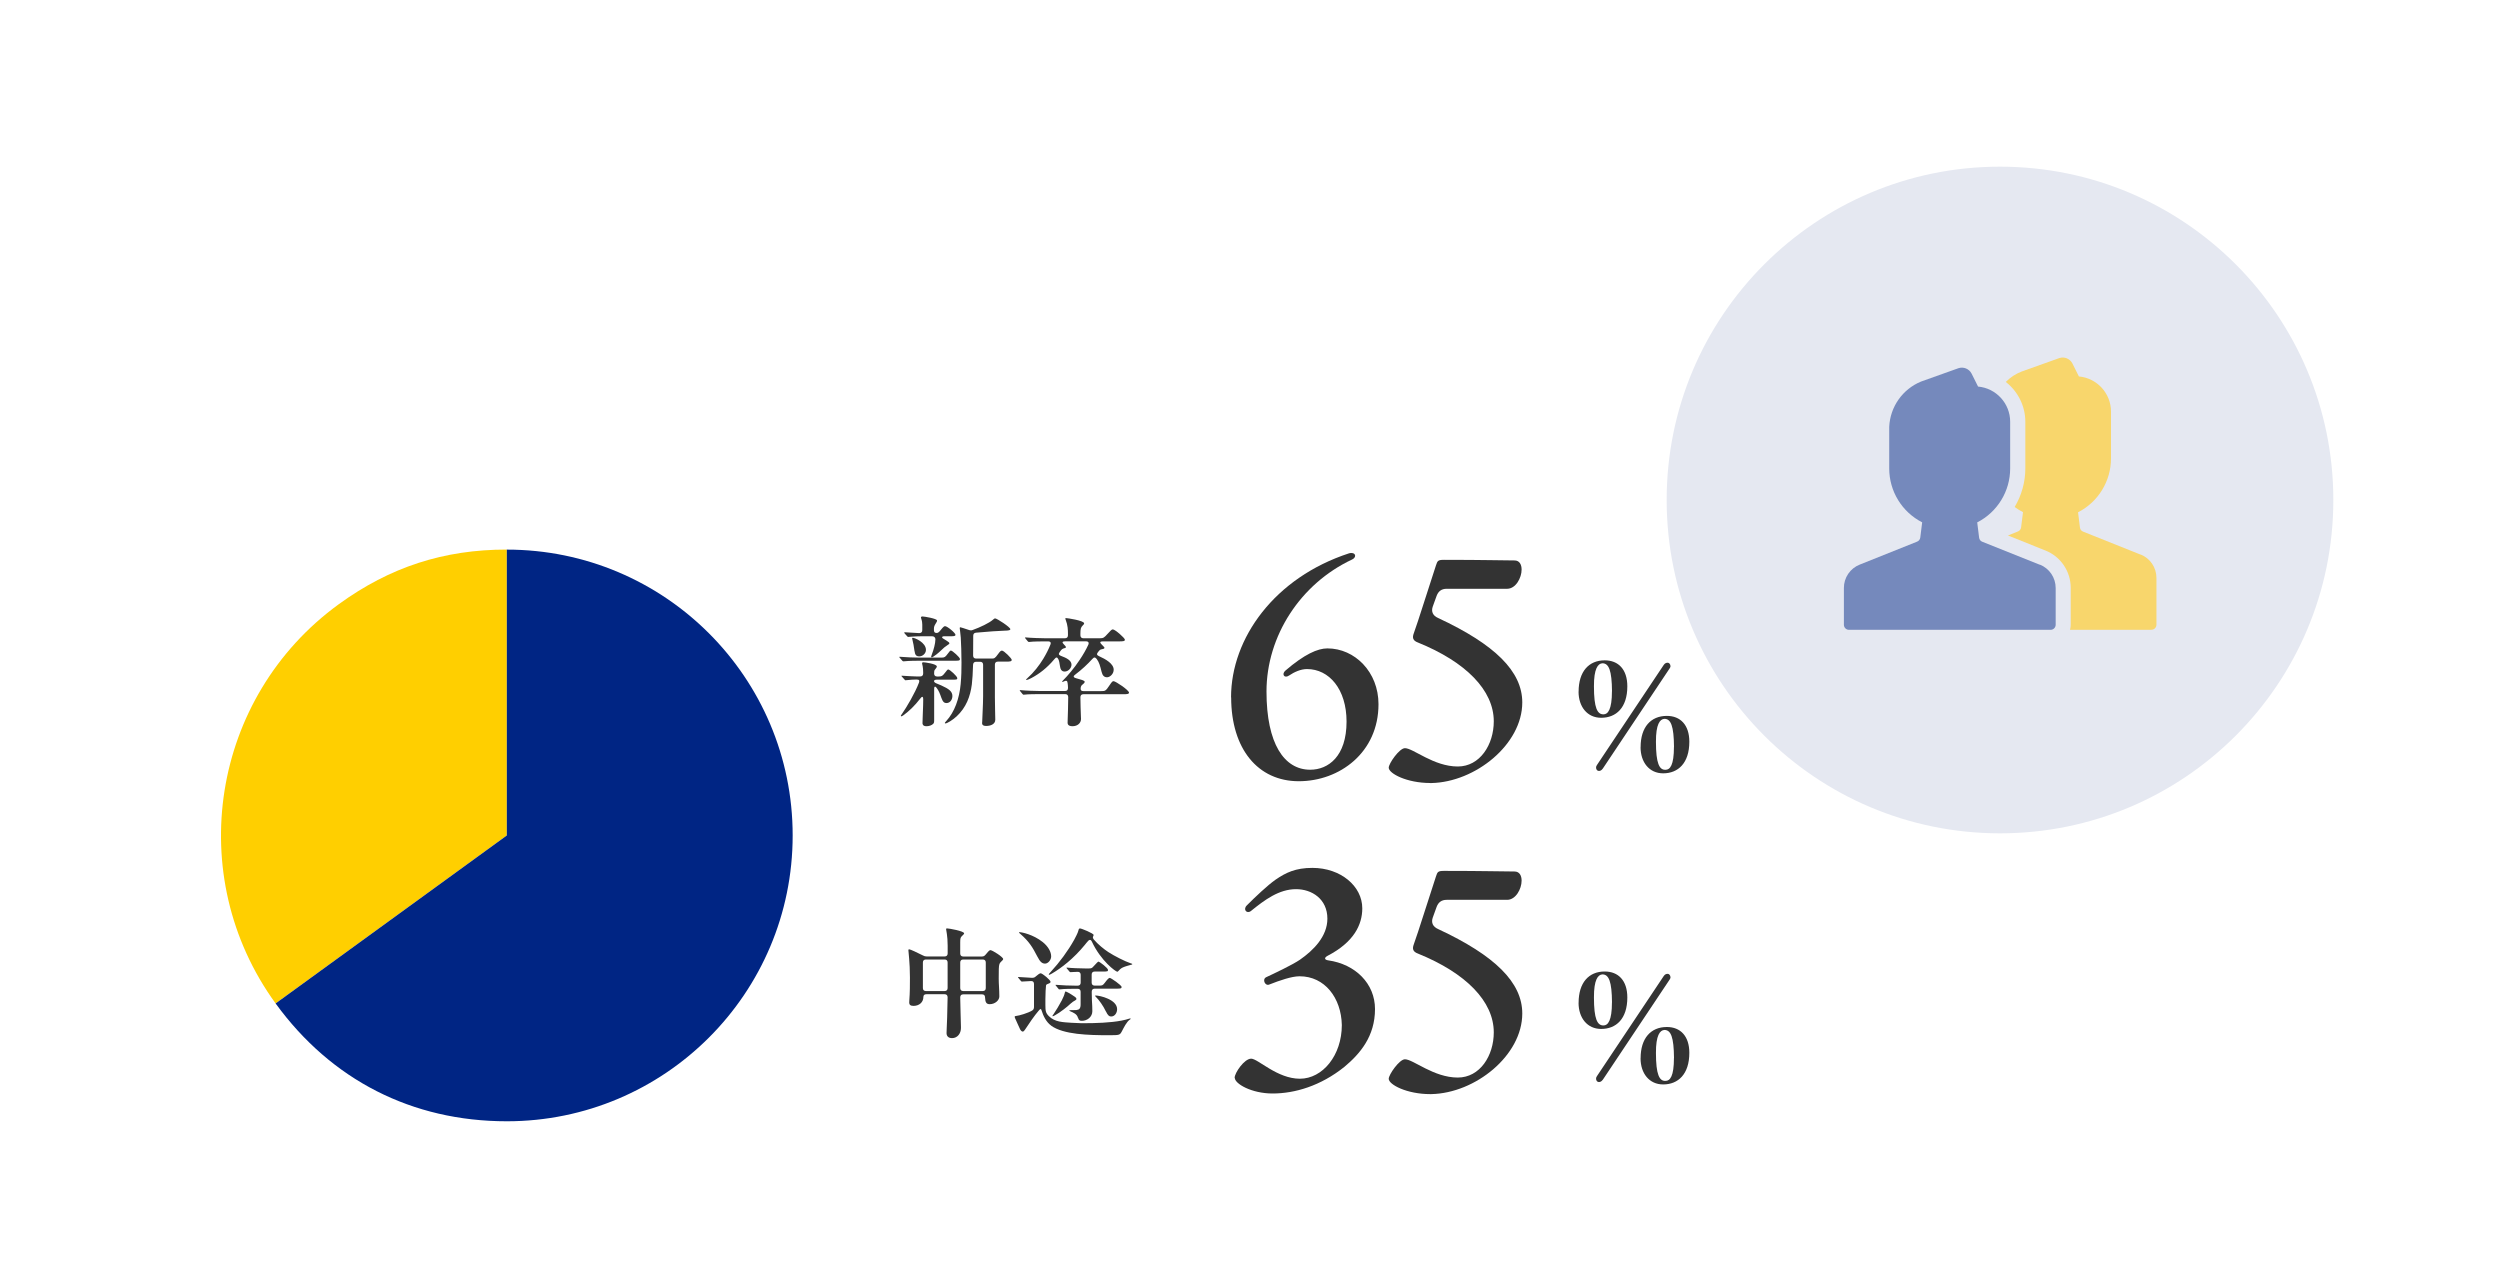<?xml version="1.0" encoding="UTF-8"?>
<svg id="_レイヤー_2" data-name="レイヤー 2" xmlns="http://www.w3.org/2000/svg" viewBox="0 0 450 230">
  <defs>
    <style>
      .cls-1 {
        fill: #fff;
      }

      .cls-2 {
        fill: #e5e8f1;
      }

      .cls-3 {
        fill: #333;
      }

      .cls-4 {
        fill: #002584;
      }

      .cls-5 {
        fill: #f8d66c;
      }

      .cls-6 {
        fill: #7589bc;
      }

      .cls-7 {
        fill: #ffcf00;
        fill-rule: evenodd;
      }
    </style>
  </defs>
  <g id="_レイヤー_1-2" data-name="レイヤー 1">
    <rect class="cls-1" width="450" height="230"/>
    <g>
      <circle class="cls-2" cx="360" cy="90" r="60"/>
      <g>
        <path class="cls-5" d="M385.28,99.82l-10.33-4.13c-.31-.12-.52-.4-.56-.73l-.34-2.75c3.64-1.86,5.93-5.61,5.93-9.7v-8.42c0-3.28-2.51-6.03-5.78-6.33l-1.17-2.34c-.44-.86-1.46-1.27-2.37-.96l-6.72,2.4c-1.09.41-2.08,1.06-2.9,1.89,2.21,1.72,3.51,4.35,3.52,7.15v8.42c0,2.45-.67,4.84-1.92,6.94.47.35.97.66,1.5.93l-.34,2.74c-.04.33-.26.61-.56.73l-1.81.73,6.74,2.7c2.76,1.09,4.57,3.77,4.56,6.74v6.62c0,.31-.05.61-.13.91h14.65c.5,0,.91-.41.91-.91v-8.43c0-1.86-1.13-3.53-2.85-4.21Z"/>
        <path class="cls-6" d="M367.13,101.64l-10.33-4.13c-.31-.12-.52-.4-.56-.73l-.34-2.75c3.64-1.86,5.93-5.61,5.93-9.7v-8.42c0-3.28-2.51-6.03-5.78-6.33l-1.17-2.34c-.44-.86-1.46-1.27-2.37-.96l-6.72,2.4c-3.33,1.37-5.56,4.54-5.73,8.14v7.51c0,4.09,2.29,7.83,5.93,9.69l-.34,2.74c-.04.33-.26.61-.56.73l-10.34,4.14c-1.73.68-2.86,2.36-2.85,4.21v6.62c0,.5.41.91.91.91h36.3c.5,0,.91-.41.91-.91v-6.62c0-1.86-1.13-3.53-2.85-4.21Z"/>
      </g>
    </g>
    <g>
      <path class="cls-3" d="M221.59,125.53c0-10.68,7.87-21.58,21.26-25.94.16-.05.32-.05.42-.05.8,0,.9.8.11,1.17-9.3,4.36-15.41,13.77-15.41,23.76,0,9.41,3.19,14.08,7.87,14.08,3.24,0,6.54-2.39,6.54-8.66,0-5.85-3.14-9.46-7.12-9.46-1.12,0-2.29.53-3.24,1.17-.85.58-1.38-.27-.64-.9,3.4-2.92,5.79-3.99,7.55-3.99,4.94,0,9.2,4.25,9.2,10.04,0,8.72-7.02,13.87-14.35,13.87s-12.17-5.79-12.17-15.09Z"/>
      <path class="cls-3" d="M257.41,140.94c-4.15,0-7.44-1.7-7.44-2.76,0-.74,1.91-3.51,2.92-3.51,1.49,0,5.16,3.3,9.51,3.3,3.99,0,6.48-3.93,6.48-8.13,0-5.58-5-10.68-13.66-14.19-.85-.32-1.06-.8-.74-1.65.85-2.34,2.5-7.71,3.99-12.22.27-.8.32-1.01,1.44-1.01,7.12,0,10.79.11,12.7.11.9,0,1.28.74,1.28,1.65,0,1.49-1.06,3.45-2.6,3.45h-10.89c-.9,0-1.49.42-1.81,1.28l-.69,1.91c-.32.9,0,1.65.96,2.07,10.26,4.78,15.15,9.62,15.15,15.2,0,7.55-8.45,14.35-16.37,14.51h-.21Z"/>
      <path class="cls-3" d="M284.15,124.5c0-3.62,1.83-5.64,4.7-5.64,2.45,0,4.07,1.62,4.07,4.68,0,3.85-2.02,5.66-4.71,5.66-2.5,0-4.07-1.99-4.07-4.7ZM290.16,124.44c-.03-3.75-.56-5.05-1.73-5.05-.8.05-1.54.96-1.52,4.17,0,3.88.61,5.05,1.73,5.02.77,0,1.51-.82,1.51-4.15ZM288.48,138.37c-.21.32-.48.4-.69.4-.29,0-.5-.27-.5-.61,0-.16.05-.32.19-.5l11.99-17.97c.21-.32.48-.4.69-.4.32,0,.53.29.53.66,0,.11-.08.24-.16.37l-12.04,18.05ZM295.31,134.49c0-3.61,1.83-5.63,4.73-5.63,2.42,0,4.04,1.62,4.04,4.65,0,3.85-2.02,5.69-4.71,5.69-2.5,0-4.07-1.99-4.07-4.71ZM301.32,134.44c-.03-3.77-.56-5.05-1.73-5.05-.8.05-1.54.96-1.52,4.15,0,3.88.61,5.08,1.73,5.02.8,0,1.51-.8,1.51-4.12Z"/>
    </g>
    <g>
      <path class="cls-3" d="M162.6,119.04s-.09,0-.17-.09l-.48-.56s-.09-.09-.09-.13c0-.02.04-.04.09-.04h.04c.93.09,2.7.15,3.41.15h4.11c.52,0,.65-.11,1.08-.69.37-.5.45-.58.58-.58.26,0,1.62,1.23,1.62,1.51,0,.32-.22.32-.93.32h-6.33c-.56,0-2.07.02-2.61.09l-.32.02ZM166.05,130.15c0-.17,0-.28.04-1.25.07-1.66.09-2.46.09-3.07,0-.48-.22-.52-.5-.13-1.06,1.38-2.1,2.35-3.07,3.05-.22.15-.3.19-.37.19-.04,0-.09-.04-.09-.09s.02-.09.22-.37c.8-1.15,2.31-3.67,3.05-5.62.13-.39.02-.54-.41-.54h-.17c-.41,0-.99.04-1.45.09-.17.02-.35.04-.41.04-.04,0-.09-.02-.15-.11l-.5-.56s-.07-.06-.07-.11.04-.04.07-.04h.04c.76.06,2.4.13,2.57.13h.69c.35,0,.54-.19.54-.54v-.15c0-.43-.04-.93-.09-1.17-.04-.19-.11-.41-.11-.52s.09-.17.24-.17c.22,0,2.42.28,2.42.76,0,.06-.02.17-.19.37-.19.22-.26.32-.28.52-.02.13-.02.26-.02.39,0,.32.19.52.54.52h.26c.54,0,.71-.09,1.1-.6.43-.56.52-.67.65-.67.26,0,1.62,1.23,1.62,1.56,0,.3-.19.28-1.08.28h-2.59c-.69,0-.65.43-.13.65l.93.39c1.36.61,1.99,1.08,1.99,1.9,0,.58-.35,1.27-1.08,1.27-.35,0-.63-.17-.89-.91-.28-.8-.47-1.3-.88-1.84-.22-.3-.43-.28-.43.15v5.47c0,.61,0,.71-.22.91-.26.22-.67.39-1.17.39-.69,0-.71-.43-.71-.56ZM167.59,118.22s.02-.11.13-.39c.35-.89.65-2.03.65-2.72v-.06c0-.28-.22-.52-.56-.52h-2.01c-.54,0-1.43.04-1.6.06-.39.04-.63.06-.71.06-.06,0-.11-.02-.19-.11l-.48-.54c-.06-.09-.06-.11-.06-.13,0-.04.04-.06.09-.06h.09c.28.02,1.97.13,2.51.15.37,0,.56-.19.56-.54v-.99c0-.28-.04-.65-.17-1.02-.02-.06-.07-.22-.07-.26,0-.13.13-.19.24-.19.37,0,2.66.39,2.66.73,0,.15-.06.28-.26.58-.19.3-.3.54-.3.89v.26c0,.48.32.56.61.5.17-.04.35-.17.63-.54.43-.54.6-.67.76-.67.41,0,1.88,1.23,1.88,1.56,0,.28-.52.26-1.15.26h-.97c-.28,0-.41.22-.13.39.24.15.48.28.63.39.35.22.52.35.52.48,0,.09-.06.17-.45.41-.35.22-.54.39-.99.82-.65.63-1.19,1.02-1.47,1.19-.17.11-.24.11-.26.11-.06,0-.09-.04-.09-.09ZM164.61,117.2c-.11-.84-.24-1.56-.37-2.03-.04-.15-.06-.22-.06-.28,0-.04.04-.09.11-.09.37,0,2.38.84,2.38,2.18,0,.6-.54,1.17-1.21,1.17-.54,0-.76-.28-.84-.95ZM176.79,130.08c0-.58.17-3.22.17-4.8v-5.62c0-.35-.19-.54-.54-.54h-.71c-.35,0-.54.19-.56.54-.04,1.43-.11,2.61-.22,3.54-.28,2.16-1.02,4.15-2.74,5.75-.76.69-1.71,1.27-2.03,1.27-.04,0-.09-.02-.09-.09,0-.04.02-.09.28-.37,1.45-1.58,2.33-3.98,2.57-6.63.13-1.45.15-2.51.15-3.87,0-1.45-.07-3.59-.13-4.49-.04-.63-.19-1.6-.19-1.71,0-.09.02-.15.13-.15.07,0,.8.24,1.51.48.26.09.48.11.71,0,1.34-.48,2.96-1.25,3.63-1.84.15-.13.28-.24.39-.24.32,0,2.74,1.58,2.74,1.94,0,.17-.15.26-1.23.28-.73.02-2.85.15-4.93.35-.35.02-.52.22-.52.56,0,1.25,0,2.46-.02,3.56,0,.35.19.54.54.54h2.74c.52,0,.63,0,1.19-.78.39-.54.52-.65.73-.65.35,0,1.75,1.4,1.75,1.66,0,.3-.35.32-1.02.32h-1.47c-.35,0-.54.19-.54.54v5.86c0,1.73.07,3.22.07,4.06s-.91,1.12-1.62,1.12-.76-.3-.76-.63Z"/>
      <path class="cls-3" d="M192.17,130c0-.13,0-.28.02-.67.04-.65.07-2.57.09-3.85,0-.35-.2-.54-.54-.54h-4.67c-.58,0-2.16.02-2.59.09l-.24.02c-.06,0-.11-.04-.19-.13l-.41-.5s-.09-.11-.09-.15.02-.04.07-.04h.15c.8.09,2.66.15,3.33.15h4.62c.35,0,.52-.19.52-.56,0-.35-.04-.65-.07-.86-.04-.48-.28-.48-.56-.35-.13.06-.3.13-.37.13-.04,0-.07-.02-.07-.04,0-.04.11-.15.17-.22.86-.86,2.03-2.23,2.98-3.67.63-.93,1.19-1.9,1.6-2.81.13-.32-.04-.56-.39-.56h-3.8c-.54,0-.6.19-.24.54.28.28.37.41.37.5,0,.11-.06.15-.24.19-.37.09-.52.19-.8.6l-.09.13c-.24.35-.15.5.22.65,1.06.39,1.92.84,1.92,1.6,0,.6-.58,1.23-1.23,1.23-.58,0-.78-.43-.86-1.06-.07-.48-.13-.84-.26-1.12-.22-.48-.43-.43-.74-.04-1.34,1.6-2.72,2.64-4.13,3.39-.28.15-.74.35-.84.35-.06,0-.11-.02-.11-.06s.02-.09.22-.26c1.17-1.04,2.12-2.27,2.87-3.5.54-.89.97-1.75,1.3-2.59.13-.32-.04-.54-.39-.54h-.71c-.58,0-2.14.02-2.57.09l-.24.02s-.09-.02-.19-.13l-.41-.5s-.09-.11-.09-.15.02-.04.07-.04h.13c.84.09,2.81.15,3.48.15h3.52c.35,0,.54-.19.54-.54v-.22c0-.73-.02-1.56-.41-2.57-.02-.04-.07-.15-.07-.19,0-.09.07-.11.17-.11.15,0,3.22.43,3.22.95,0,.13-.09.22-.28.41-.3.3-.39.56-.39,1.47v.26c0,.35.2.54.54.54h2.96c.65,0,.8-.13,1.38-.78.54-.6.76-.82.95-.82.41,0,2.18,1.56,2.18,1.86,0,.28-.37.3-1.02.3h-2.98c-.52,0-.54.22-.2.54.5.5.52.54.52.63,0,.15-.26.22-.54.26-.15.02-.32.11-.5.35l-.15.19c-.24.32-.19.5.17.67,1.25.56,2.68,1.38,2.68,2.46,0,.78-.69,1.36-1.19,1.36s-.82-.28-.99-.99c-.26-1.06-.43-1.71-.88-2.31-.35-.39-.48-.3-.78,0-.86.95-1.92,1.94-3.05,2.79-.41.28-.43.52.09.67.91.26,1.58.41,1.58.65,0,.15-.13.3-.3.43-.26.19-.43.35-.43.82,0,.32.17.43.52.43h3.18c.73,0,.82-.02,1.51-1.06.39-.58.52-.73.71-.73.37,0,2.79,1.62,2.79,2.07,0,.26-.39.28-1.04.28h-7.17c-.35,0-.54.19-.54.54.02,1.12.04,2.42.09,3.44l.02.48c0,.69-.58,1.3-1.53,1.3-.84,0-.89-.43-.89-.69Z"/>
    </g>
    <g>
      <path class="cls-3" d="M222.23,194.02c0-.9,1.75-3.46,2.98-3.46s4.68,3.61,8.77,3.61,7.55-4.2,7.55-9.67c-.11-4.89-3.08-8.77-7.6-8.77-1.43,0-3.56.74-5.47,1.49-.74.32-1.33-.96-.53-1.33,1.38-.64,4.73-2.23,6.06-3.14,2.44-1.7,4.94-4.2,4.94-7.39,0-3.56-2.82-5.31-5.63-5.31-3.08,0-5.63,1.91-8.13,3.93-.74.58-1.49-.27-.74-1.01,1.54-1.54,3.72-3.61,5.16-4.62,1.86-1.28,3.61-2.13,6.64-2.13,5.1,0,8.98,3.29,8.98,7.28,0,2.98-1.54,6.11-6.27,8.56-.58.32-.58.69.11.8,4.94.69,8.45,4.2,8.45,8.77,0,4.89-2.66,8.03-5.53,10.42-4.25,3.4-8.88,4.78-12.91,4.78-3.77,0-6.8-1.75-6.8-2.82Z"/>
      <path class="cls-3" d="M257.41,196.94c-4.15,0-7.44-1.7-7.44-2.76,0-.74,1.91-3.51,2.92-3.51,1.49,0,5.16,3.29,9.51,3.29,3.99,0,6.48-3.93,6.48-8.13,0-5.58-5-10.68-13.66-14.19-.85-.32-1.06-.8-.74-1.65.85-2.34,2.5-7.71,3.99-12.22.27-.8.32-1.01,1.44-1.01,7.12,0,10.79.11,12.7.11.9,0,1.28.74,1.28,1.65,0,1.49-1.06,3.45-2.6,3.45h-10.89c-.9,0-1.49.42-1.81,1.28l-.69,1.91c-.32.9,0,1.65.96,2.07,10.26,4.78,15.15,9.62,15.15,15.2,0,7.55-8.45,14.35-16.37,14.51h-.21Z"/>
      <path class="cls-3" d="M284.15,180.5c0-3.62,1.83-5.63,4.7-5.63,2.45,0,4.07,1.62,4.07,4.68,0,3.85-2.02,5.66-4.71,5.66-2.5,0-4.07-1.99-4.07-4.71ZM290.16,180.44c-.03-3.75-.56-5.05-1.73-5.05-.8.05-1.54.96-1.52,4.17,0,3.88.61,5.05,1.73,5.02.77,0,1.51-.82,1.51-4.15ZM288.48,194.37c-.21.32-.48.4-.69.4-.29,0-.5-.27-.5-.61,0-.16.05-.32.19-.5l11.99-17.97c.21-.32.48-.4.69-.4.32,0,.53.29.53.67,0,.11-.08.24-.16.37l-12.04,18.05ZM295.31,190.49c0-3.61,1.83-5.63,4.73-5.63,2.42,0,4.04,1.62,4.04,4.65,0,3.85-2.02,5.69-4.71,5.69-2.5,0-4.07-1.99-4.07-4.71ZM301.32,190.44c-.03-3.77-.56-5.05-1.73-5.05-.8.05-1.54.96-1.52,4.15,0,3.88.61,5.08,1.73,5.02.8,0,1.51-.8,1.51-4.12Z"/>
    </g>
    <g>
      <path class="cls-3" d="M170.38,185.93c0-.17,0-.37.02-.6.04-.8.13-2.87.17-5.81,0-.37-.19-.56-.54-.56h-3.28c-.35,0-.54.17-.54.48,0,.95-.73,1.62-1.79,1.62-.56,0-.76-.24-.76-.58,0-.15,0-.3.02-.45.11-1.34.11-2.83.11-4.06,0-2.72-.28-4.69-.28-4.95,0-.11.06-.15.13-.15.22,0,1.53.63,2.51,1.12.24.13.41.17.67.17h3.22c.35,0,.54-.2.54-.54v-1.38c0-1.84-.28-2.81-.28-2.98,0-.13.06-.15.17-.15.35,0,3.07.48,3.07.89,0,.09-.04.17-.35.45-.28.26-.35.39-.35,1.17v2.01c0,.35.2.54.54.54h3.37c.28,0,.48-.11.67-.35.32-.41.67-.8.84-.8.37,0,2.31,1.25,2.31,1.6,0,.13-.13.26-.28.39-.13.11-.32.32-.39.52-.13.37-.13,1.02-.13,2.64,0,.99.11,1.94.11,3.2,0,.67-.76,1.38-1.73,1.38-.63,0-.8-.37-.84-1.21,0-.37-.19-.56-.54-.56h-3.39c-.35,0-.54.19-.54.56.02,2.38.11,3.39.13,5.27v.24c0,.97-.63,1.81-1.6,1.81-.73,0-.99-.43-.99-.91ZM166.12,177.85c0,.35.19.54.54.54h3.37c.35,0,.54-.2.54-.54v-4.6c0-.35-.19-.54-.54-.54h-3.37c-.35,0-.54.19-.54.54v4.6ZM176.9,178.39c.35,0,.54-.2.54-.54v-4.6c0-.35-.19-.54-.54-.54h-3.52c-.35,0-.54.19-.54.54v4.6c0,.35.2.54.54.54h3.52Z"/>
      <path class="cls-3" d="M189.21,184.61c-.91-.65-1.43-1.77-1.73-2.74-.04-.13-.09-.24-.17-.24-.11,0-.22.15-.37.32-.69.78-1.86,2.49-2.4,3.33-.19.3-.35.41-.43.41-.24,0-.43-.28-.52-.48-.2-.39-.65-1.45-.82-1.81-.04-.09-.13-.26-.13-.37,0-.06.02-.13.22-.15.63-.07,2.16-.52,2.94-.99.24-.15.32-.37.32-.65v-4.13c0-.35-.19-.54-.54-.52l-1.25.07c-.26.02-.28.02-.39.02-.07,0-.11-.02-.2-.13l-.39-.48c-.09-.11-.11-.13-.11-.17s.04-.04.06-.04h.04c.61.04,2.18.15,2.44.15s.48-.06.67-.26c.32-.28.69-.56.86-.56.32,0,1.79,1.23,1.79,1.53,0,.17-.11.24-.45.37-.3.11-.35.17-.37.35-.04.3-.11,1.36-.11,2.42v1.04c0,1.06.06,1.45.63,2.01,1.08,1.08,2.55,1.08,4.04,1.19,1.3.09,2.44.11,3.89.06,2.4-.06,4.86-.24,6.59-.82.06-.02.09-.02.13-.02.02,0,.07.02.07.06s-.02.07-.15.15c-.58.39-1.1,1.47-1.43,2.1-.37.69-.41.71-2.36.71-3.61,0-8.17-.11-10.39-1.73ZM186.75,172.23c-.91-1.77-1.53-2.77-3.07-4.11-.17-.15-.26-.22-.26-.26s.02-.07.09-.07c.37,0,2.44.39,4.19,1.79.99.8,1.51,1.77,1.51,2.57,0,.65-.56,1.3-1.1,1.3-.58,0-.93-.39-1.36-1.23ZM188.78,175.41c0-.06.06-.17.35-.47,1.58-1.71,3.11-3.78,4.23-5.79.19-.35.65-1.23.73-1.58.09-.35.13-.45.32-.45.26,0,2.44.89,2.44,1.17,0,.15-.13.3-.13.43,0,.09.02.19.15.37.8.93,1.82,1.75,2.64,2.29,1.06.69,2.96,1.66,4.06,2.03.13.04.24.06.24.13s-.06.09-.32.15c-.32.09-.97.26-1.38.45-.37.17-.61.43-.76.6-.11.13-.15.17-.24.17-.26,0-2.94-1.9-4.6-5.47-.13-.28-.39-.39-.69-.02-.15.17-.35.39-.56.67-2.03,2.48-4.24,4.17-5.9,5.14-.32.19-.48.24-.52.24s-.06-.02-.06-.07ZM189.43,182.86s.06-.11.26-.39c.37-.54.99-1.56,1.43-2.4.3-.58.48-1.04.54-1.36.04-.2.09-.24.15-.24.13,0,.8.35,1.66.95.22.15.28.24.28.39,0,.11-.06.17-.22.26-.37.22-.5.28-.82.58-.56.54-1.86,1.58-2.85,2.12-.19.11-.32.15-.37.15s-.06-.02-.06-.06ZM194.03,183.21c-.15-.67-.84-.95-1.36-1.17-.15-.07-.19-.11-.19-.15s.07-.06.13-.06h.15c.24,0,.78,0,.97-.02.54-.06.78-.26.78-1.04v-2.25c0-.35-.19-.54-.54-.54h-.45c-.56,0-2.14.02-2.59.09-.15.02-.22.02-.24.02-.09,0-.13-.04-.19-.13l-.39-.48c-.11-.13-.13-.15-.13-.17,0-.04.04-.04.09-.04h.04c.91.09,2.59.15,3.52.15h.35c.35,0,.54-.19.54-.54v-1.43c0-.35-.22-.54-.56-.52l-.91.04c-.26.02-.37.02-.39.02-.06,0-.11-.04-.19-.15l-.41-.48c-.09-.11-.09-.13-.09-.15s.02-.04.06-.04h.04c.76.09,2.44.15,3.22.15h.74c.43,0,.54-.06.84-.41.5-.56.78-.82.84-.82.22,0,1.73,1.17,1.73,1.49,0,.28-.06.3-1.06.3h-1.34c-.35,0-.54.19-.54.54v1.45c0,.35.2.54.54.54h.8c.54,0,.65-.02,1.02-.5.43-.58.71-.89.89-.89.22,0,2.14,1.32,2.14,1.64,0,.26-.17.3-.89.3h-3.95c-.35,0-.54.19-.54.56.02,1.1.04,2.12.09,2.57.02.28.02.58.02.93,0,1.02-.91,1.73-1.88,1.73-.39,0-.58-.09-.69-.56ZM199.06,182.06c-.52-1.08-1.21-2.03-1.79-2.61-.11-.11-.15-.15-.15-.19s.02-.07.09-.07c.78,0,3.87.73,3.87,2.46,0,.63-.39,1.32-1.08,1.32-.37,0-.6-.22-.93-.91Z"/>
    </g>
    <g>
      <path class="cls-7" d="M91.23,150.38l-41.62,30.24c-16.7-22.99-11.61-55.16,11.38-71.87,9.2-6.68,18.88-9.83,30.24-9.83v51.45Z"/>
      <path class="cls-4" d="M91.23,150.38v-51.45c28.42,0,51.45,23.03,51.45,51.45s-23.03,51.45-51.45,51.45c-17.05,0-31.6-7.42-41.62-21.21l41.62-30.24Z"/>
    </g>
  </g>
</svg>